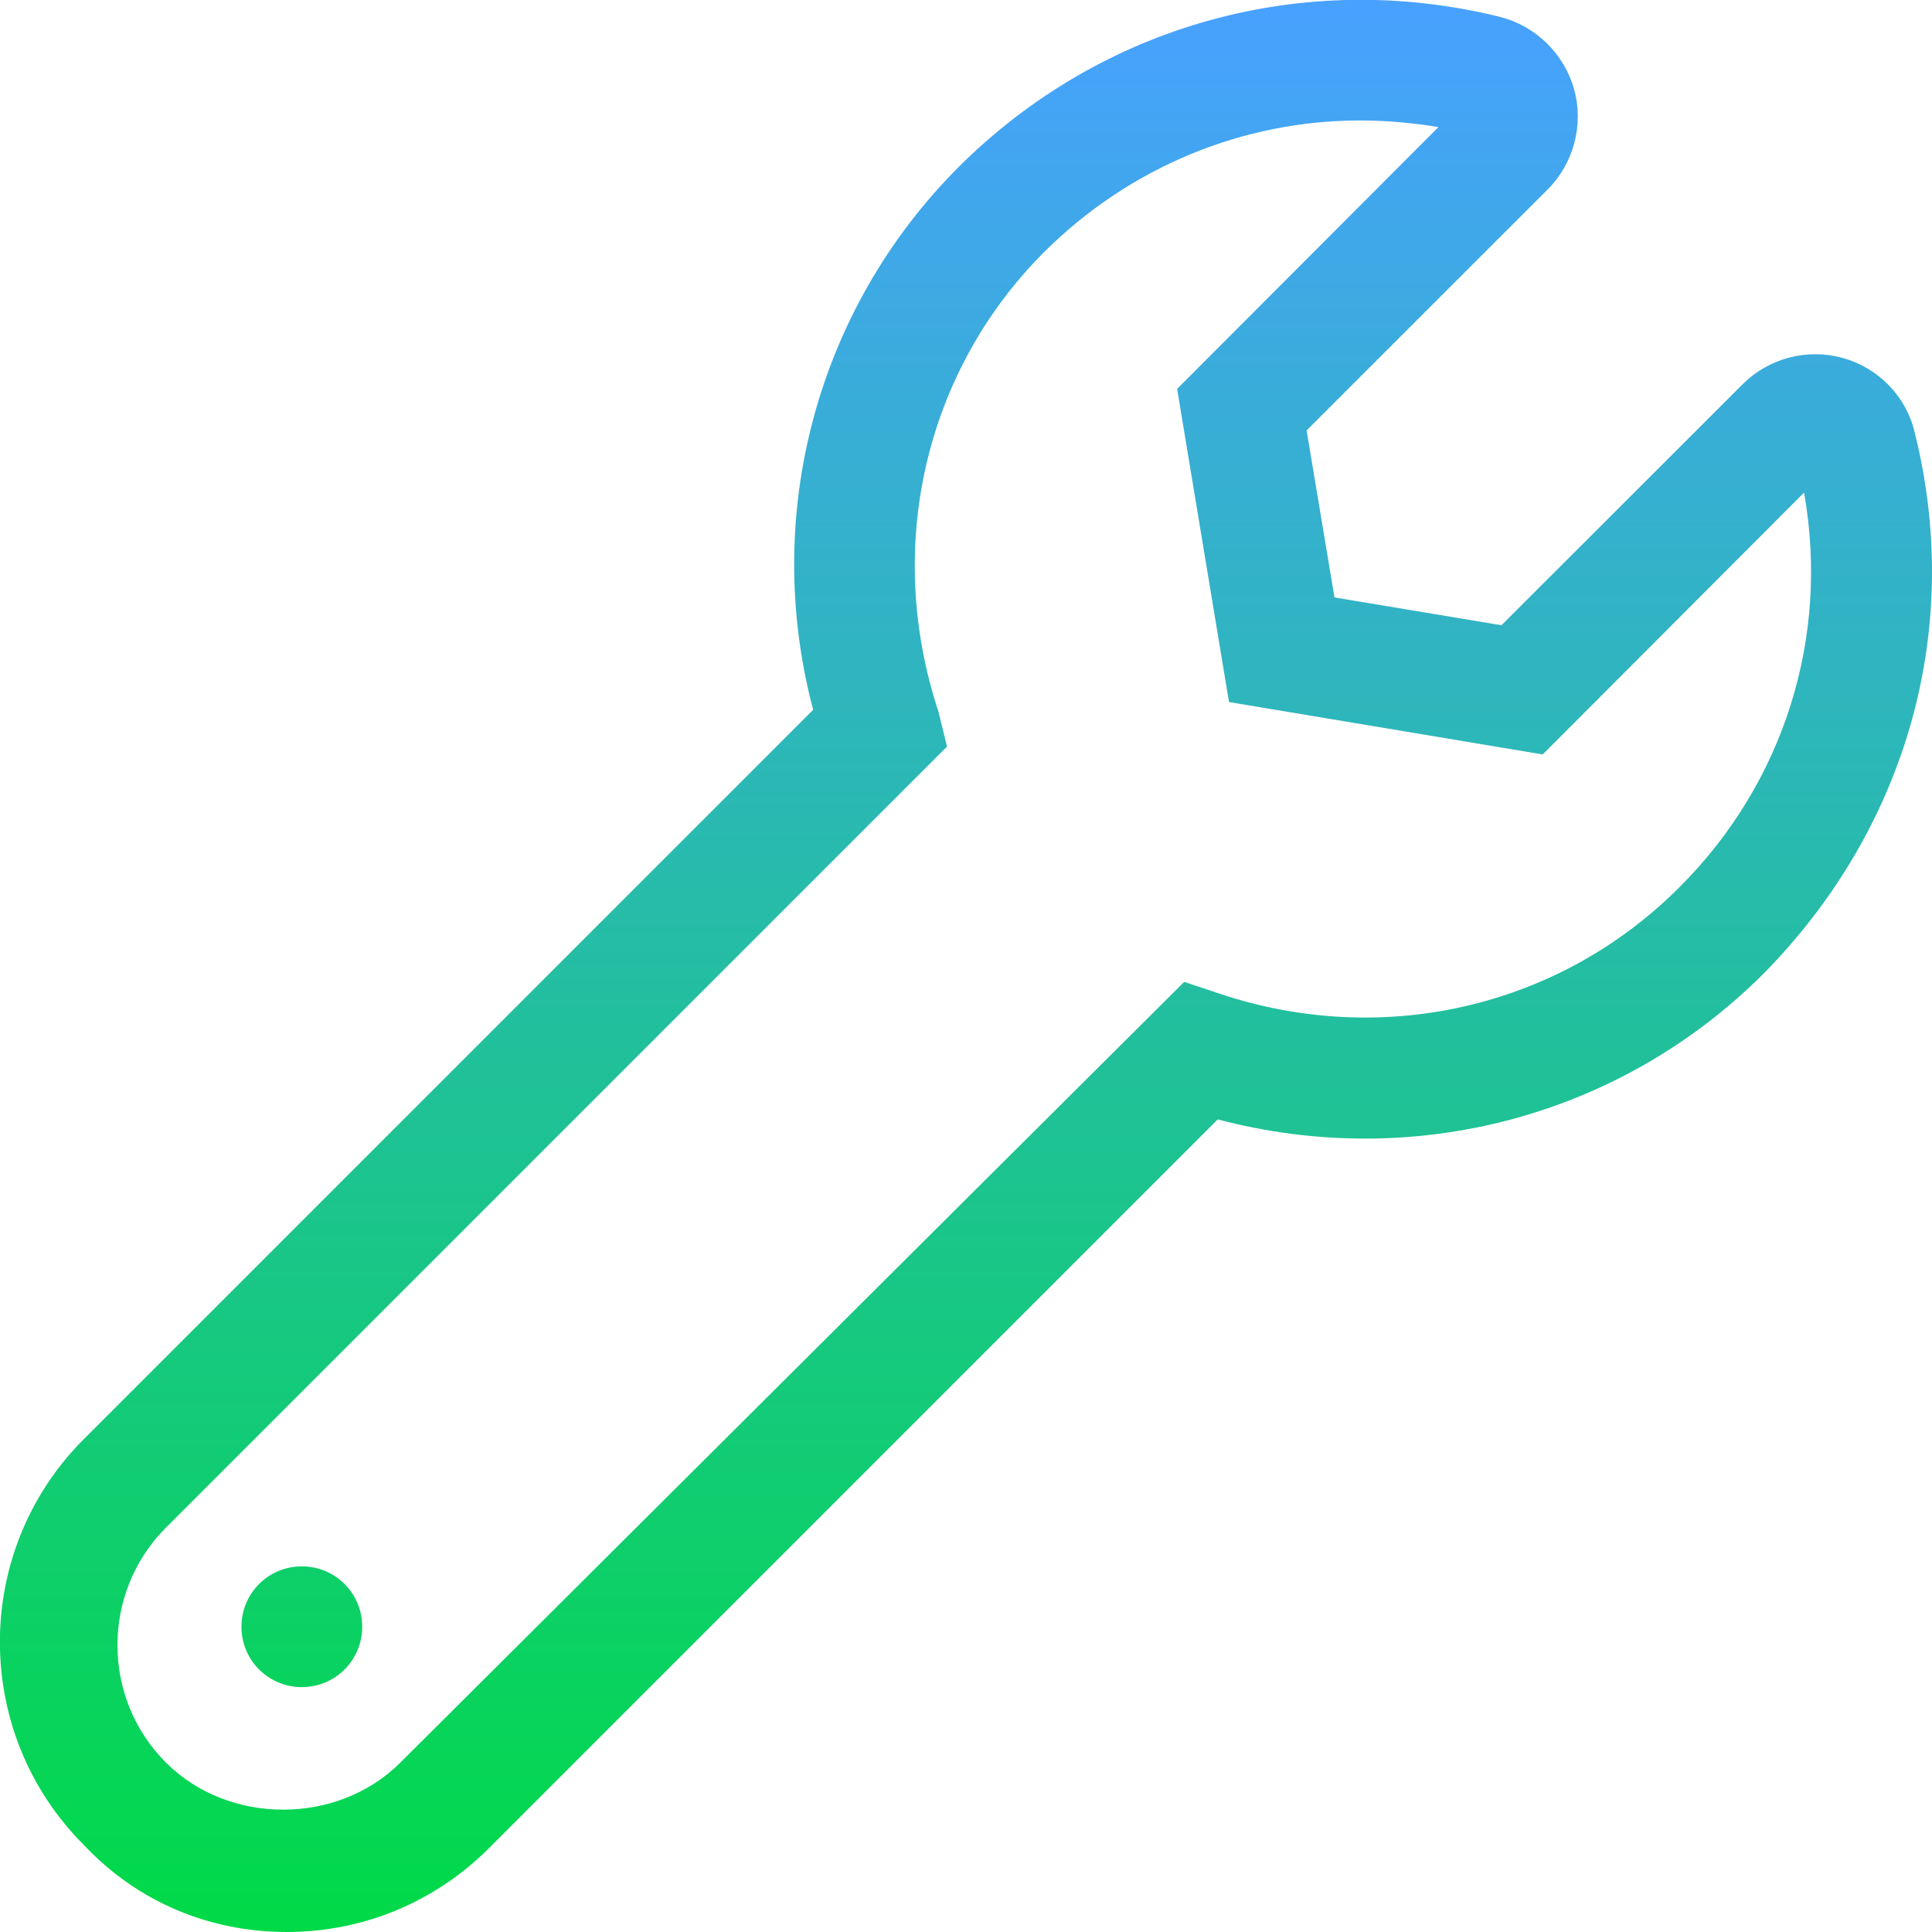 <svg width="40" height="40" viewBox="0 0 40 40" fill="none" xmlns="http://www.w3.org/2000/svg">
<g clip-path="url(#clip0_3116_2209)">
<path d="M39.64 8.946C39.465 8.203 38.888 7.617 38.156 7.412C37.414 7.207 36.623 7.412 36.076 7.959L31.086 12.945L27.629 12.369L27.052 8.912L32.043 3.922C32.58 3.385 32.795 2.583 32.59 1.851C32.385 1.109 31.789 0.533 31.047 0.347C27.004 -0.649 22.813 0.504 19.852 3.453C16.89 6.416 15.773 10.695 16.836 14.695L1.734 29.797C-0.581 32.112 -0.581 35.881 1.734 38.196C2.849 39.383 4.344 40 5.936 40C7.518 40 9.002 39.385 10.126 38.262L25.212 23.176C29.284 24.25 33.563 23.117 36.532 20.139C39.492 17.117 40.656 13 39.64 8.946ZM34.765 18.375C32.285 20.856 28.642 21.706 25.25 20.573L24.517 20.329L8.289 36.492C6.99 37.792 4.734 37.792 3.435 36.492C2.097 35.154 2.097 32.967 3.435 31.629L19.607 15.457L19.43 14.735C18.306 11.336 19.146 7.693 21.617 5.219C23.394 3.451 25.738 2.494 28.161 2.494C28.698 2.494 29.245 2.543 29.782 2.631L24.371 8.051L25.445 14.535L31.94 15.62L37.351 10.199C37.883 13.195 36.937 16.211 34.765 18.375ZM6.249 32.43C5.556 32.43 4.999 32.986 4.999 33.68C4.999 34.373 5.556 34.93 6.249 34.93C6.942 34.93 7.499 34.373 7.499 33.68C7.499 32.986 6.942 32.43 6.249 32.43Z" fill="url(#paint0_linear_3116_2209)"/>
</g>
<defs>
<linearGradient id="paint0_linear_3116_2209" x1="19.999" y1="-0.003" x2="19.999" y2="40" gradientUnits="userSpaceOnUse">
<stop stop-color="#48A1FF"/>
<stop offset="1" stop-color="#00DA47"/>
</linearGradient>
<clipPath id="clip0_3116_2209">
<rect width="40" height="40" fill="white"/>
</clipPath>
</defs>
</svg>

